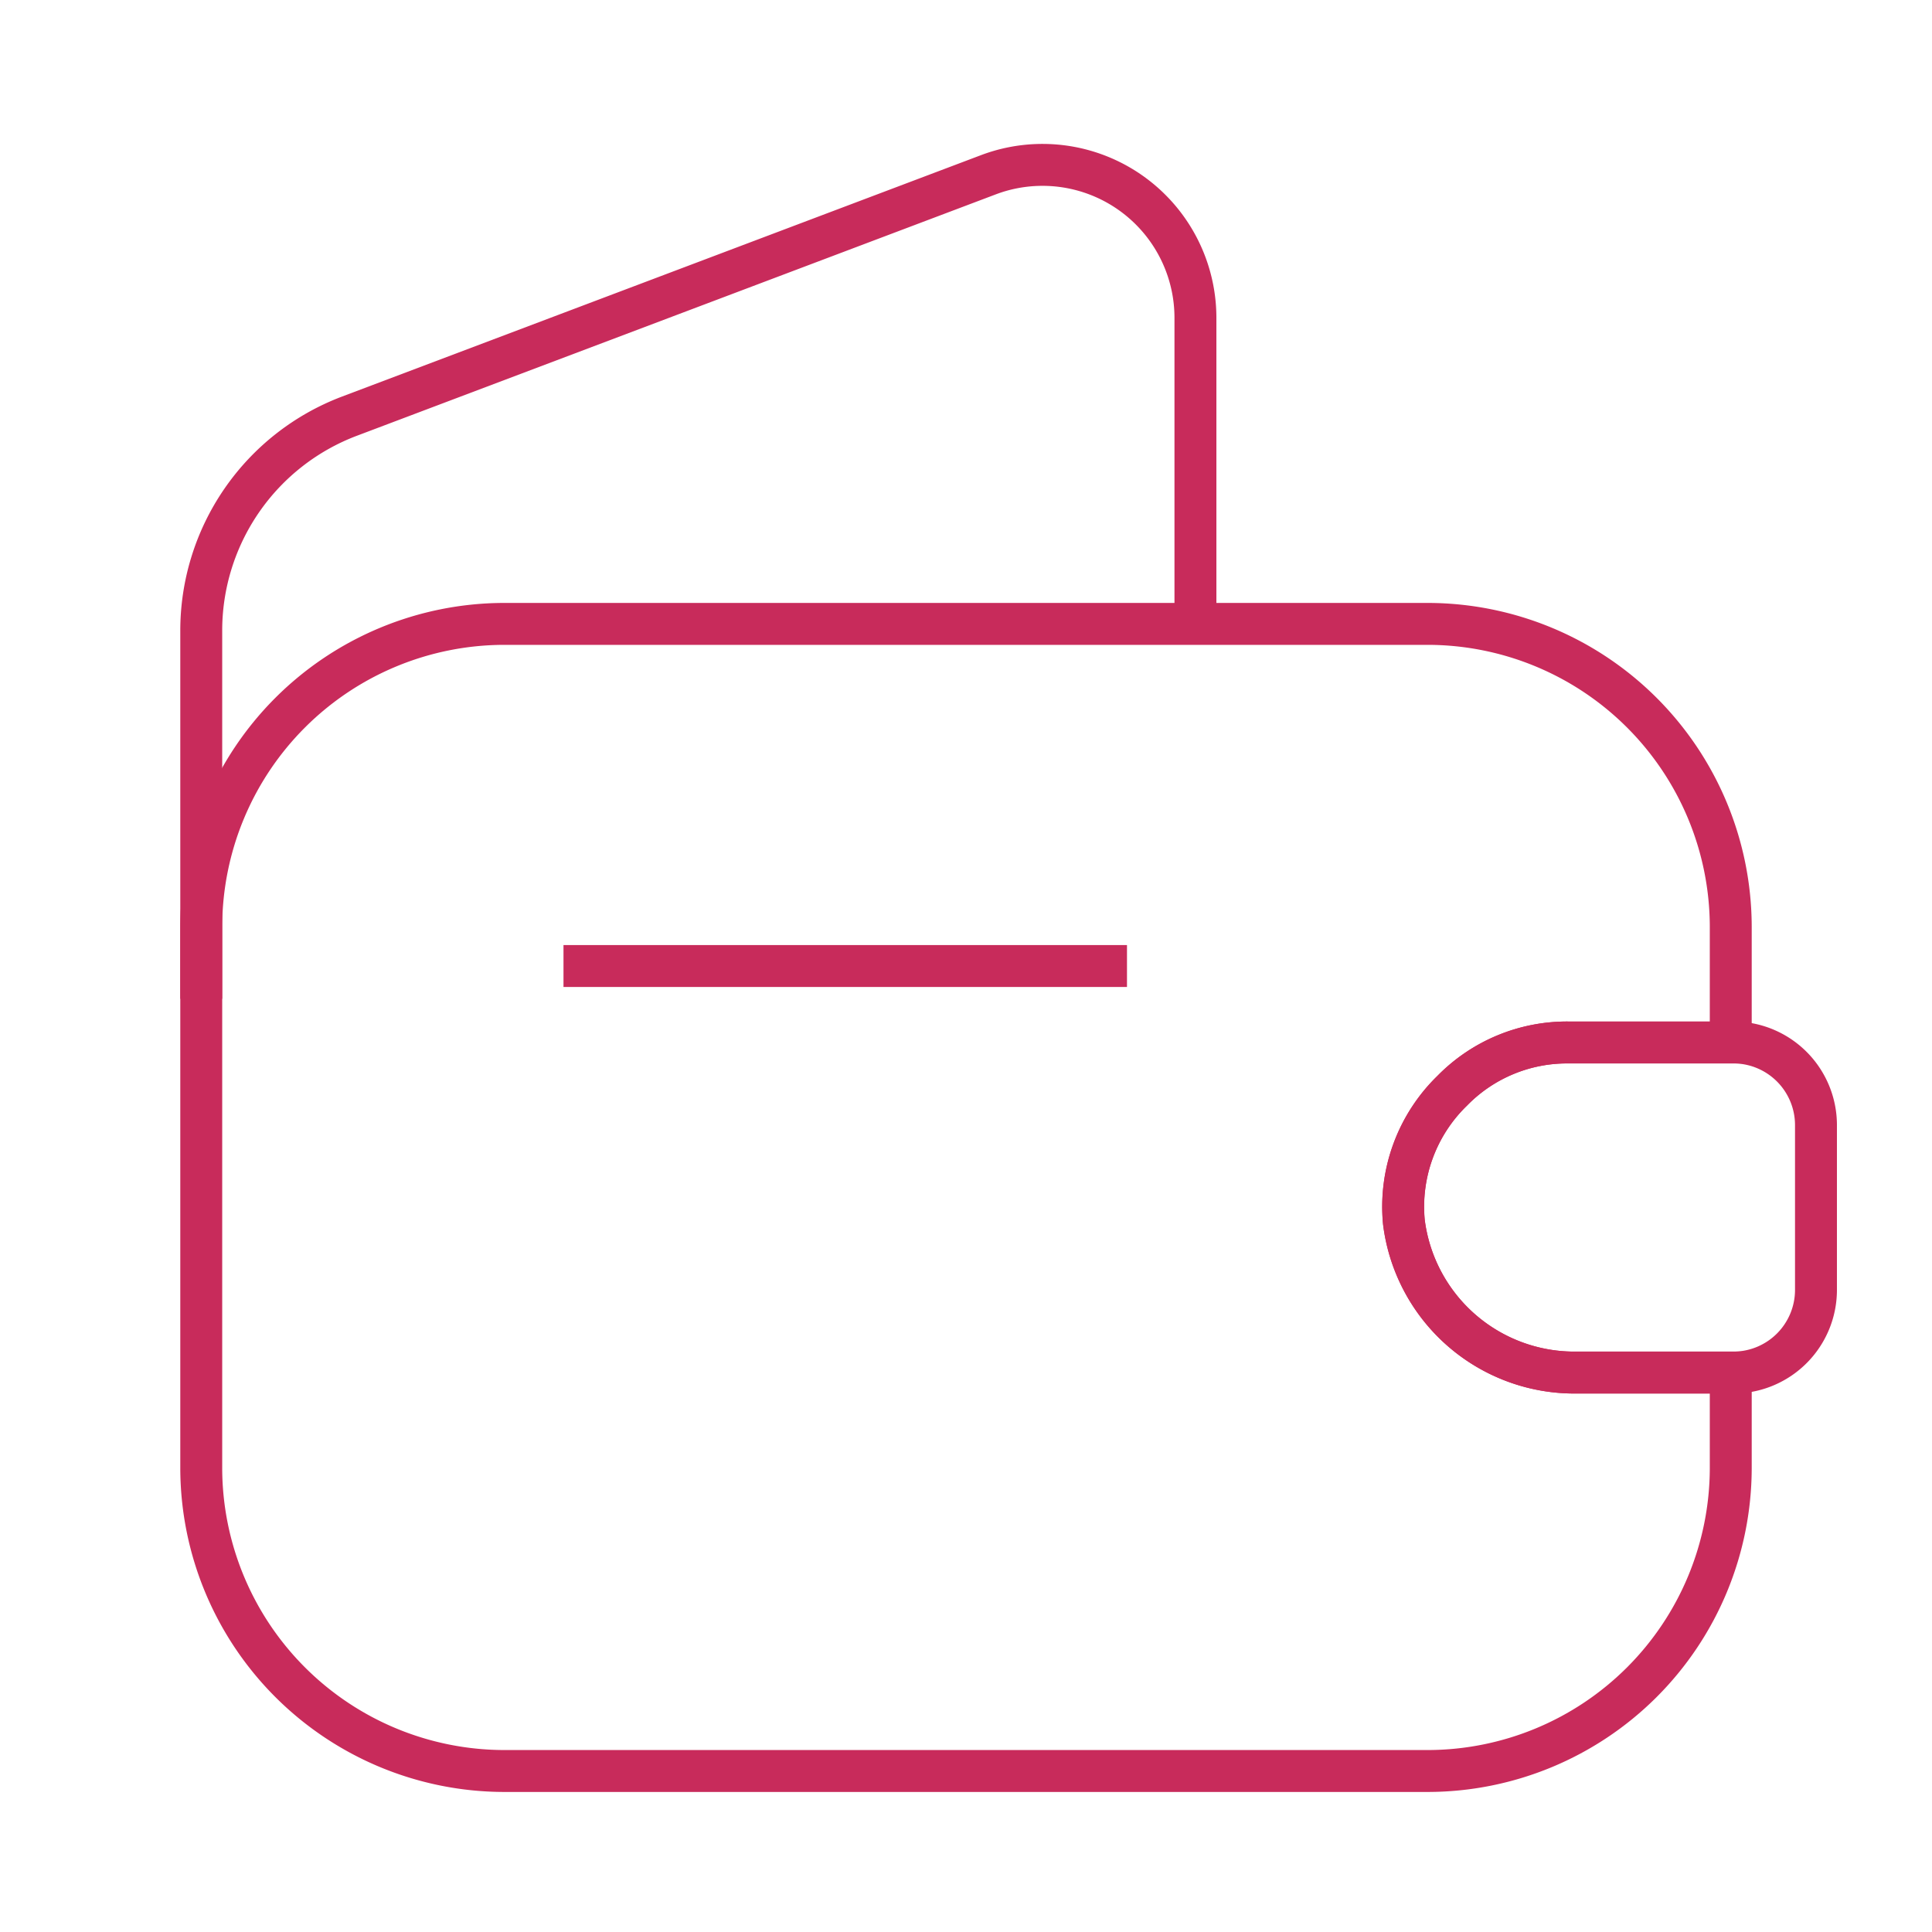 <svg id="empty-wallet" xmlns="http://www.w3.org/2000/svg" width="46.091" height="46.091" viewBox="0 0 46.091 46.091">
  <g id="Group" transform="translate(4.801 3.929)">
    <path id="Vector" d="M29.844,11.139a3.857,3.857,0,0,0-1.152,3.13A4.1,4.1,0,0,0,32.84,17.86h3.649v2.285a7.237,7.237,0,0,1-7.221,7.221H7.221A7.237,7.237,0,0,1,0,20.146V7.221A7.237,7.237,0,0,1,7.221,0H29.268a7.237,7.237,0,0,1,7.221,7.221V9.986H32.61A3.827,3.827,0,0,0,29.844,11.139Z" transform="translate(0 10.955)" fill="none" stroke="#c82b5b" strokeLinecap="round" strokeLinejoin="round" strokeWidth="2"/>
    <path id="Vector-2" data-name="Vector" d="M0,19.9V11.128A5.469,5.469,0,0,1,3.534,6L18.782.239a3.649,3.649,0,0,1,4.936,3.418v7.3" transform="translate(0 0)" fill="none" stroke="#c82b5b" strokeLinecap="round" strokeLinejoin="round" strokeWidth="50"/>
  </g>
  <path id="Vector-3" data-name="Vector" d="M9.85,1.959V5.915A1.972,1.972,0,0,1,7.93,7.874H4.166A4.1,4.1,0,0,1,.018,4.283,3.857,3.857,0,0,1,1.17,1.152,3.827,3.827,0,0,1,3.935,0H7.93A1.972,1.972,0,0,1,9.85,1.959Z" transform="translate(33.473 24.87)" fill="none" stroke="#c82b5b" strokeLinecap="round" strokeLinejoin="round" strokeWidth="50"/>
  <path id="Vector-4" data-name="Vector" d="M0,0H13.443" transform="translate(13.443 23.046)" fill="none" stroke="#c82b5b" strokeLinecap="round" strokeLinejoin="round" strokeWidth="50"/>
  <path id="Vector-5" data-name="Vector" d="M0,0H46.091V46.091H0Z" fill="none" opacity="0"/>
</svg>
